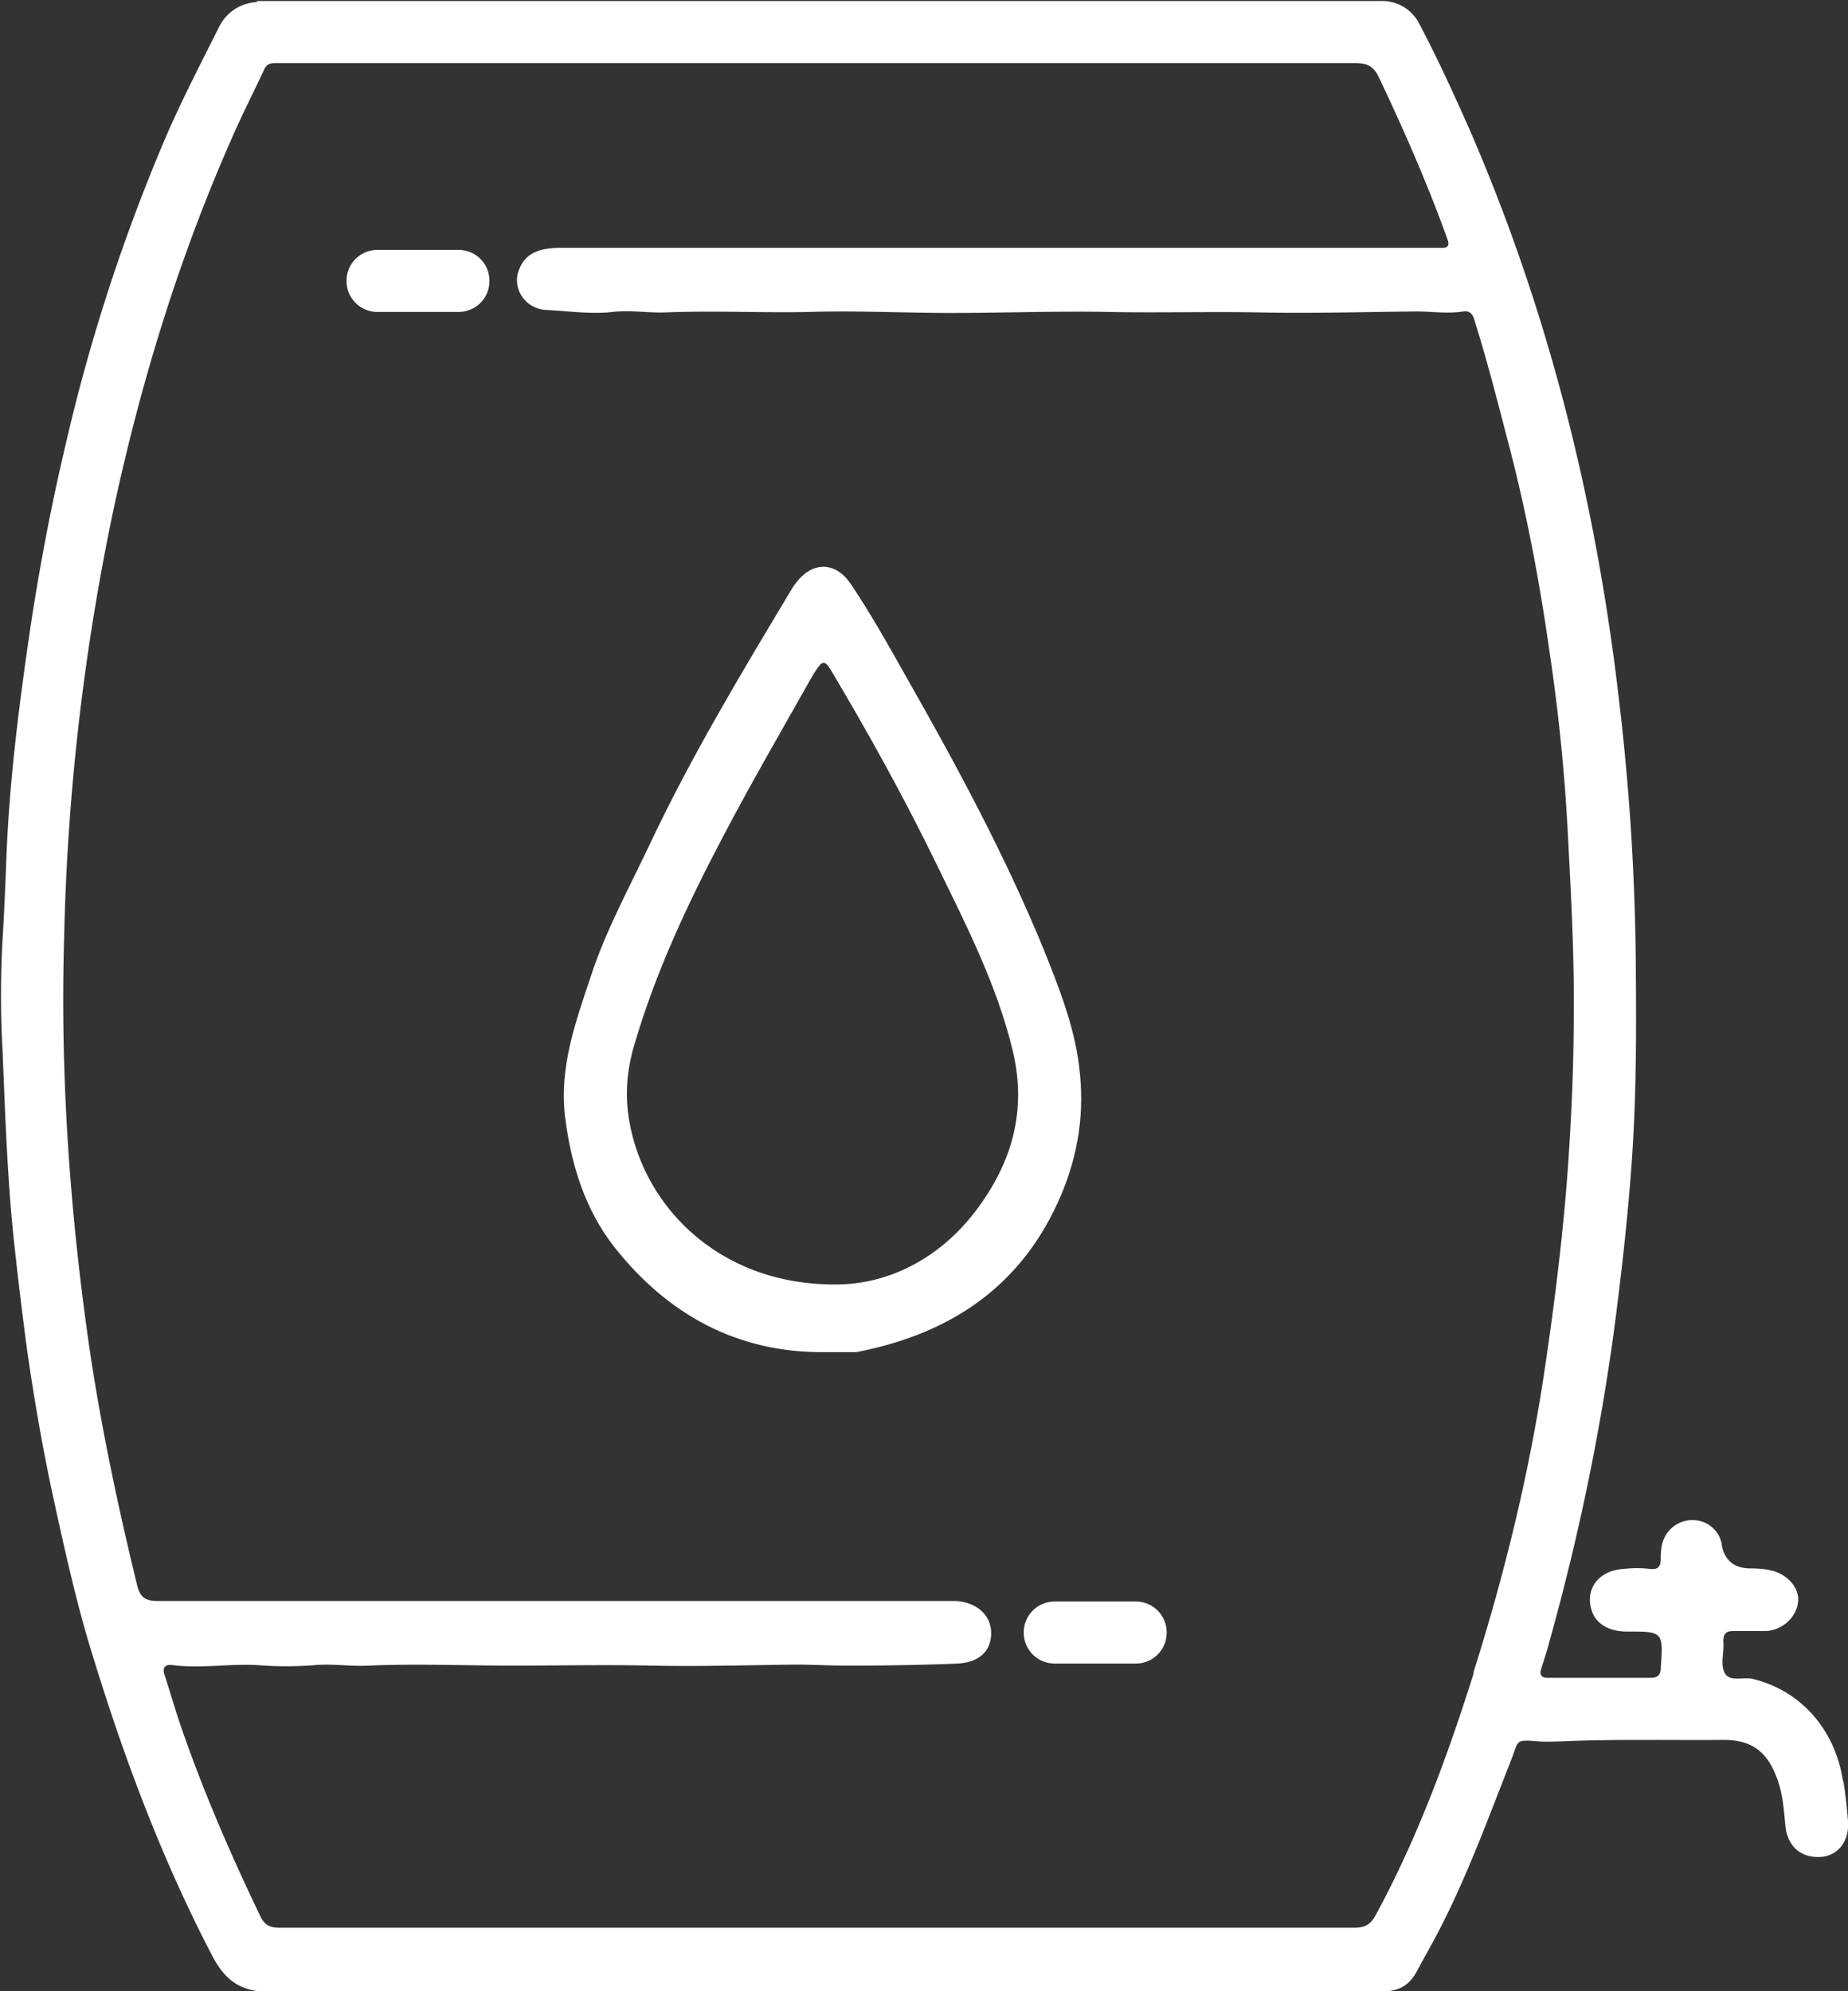 <svg xmlns="http://www.w3.org/2000/svg" id="Layer_1" viewBox="0 0 36.32 39.13"><rect x="0" y="0" width="36.32" height="39.13" fill="#333333" stroke="none"/><defs><style>.cls-1{fill:#fff}</style></defs><path d="M36.22 34.99c-.16-1.03-.85-1.78-1.78-2-.19-.04-.46.07-.55-.13-.08-.17 0-.4-.02-.6 0-.16.05-.21.2-.21h.64c.34-.02.61-.29.63-.59.02-.27-.22-.53-.53-.6-.13-.03-.26-.04-.4-.04q-.48 0-.57-.45s0-.02 0-.02a.574.574 0 0 0-.47-.47.61.61 0 0 0-.65.32c-.07.14-.08.28-.08.43 0 .14-.04.22-.21.2a2.26 2.26 0 0 0-.52 0c-.49.03-.76.39-.63.81.08.26.33.42.69.42.72 0 .72 0 .67.72 0 .14-.07.19-.2.19h-2.02c-.12 0-.17-.05-.13-.18.05-.16.11-.33.15-.49.6-2.14 1.05-4.32 1.33-6.53.13-1.03.24-2.05.31-3.09.08-1.21.08-2.42.07-3.62a46.98 46.98 0 0 0-.33-5.3c-.17-1.47-.41-2.93-.73-4.37-.52-2.35-1.25-4.64-2.21-6.85-.31-.7-.63-1.4-.99-2.08a.811.811 0 0 0-.74-.44s-22.1 0-22.1 0v.02c-.31.02-.59.18-.75.5-.37.74-.75 1.47-1.07 2.22-.81 1.91-1.45 3.87-1.92 5.89-.3 1.26-.54 2.52-.73 3.8-.22 1.51-.41 3.03-.46 4.56-.02.49-.04.97-.07 1.46-.04.72-.04 1.45 0 2.17.05 1.21.09 2.41.21 3.61.08.76.17 1.51.27 2.26.14.98.31 1.96.52 2.93.23 1.05.46 2.1.78 3.12.62 2.02 1.36 3.99 2.34 5.87.26.5.58.72 1.16.71 3.59-.02 7.19-.01 10.78-.01H27.19c.31 0 .52-.13.66-.4.16-.3.33-.59.48-.89.53-1.04.93-2.14 1.36-3.23.17-.42.06-.43.57-.39.13.01.27 0 .4 0 1.07-.05 2.15-.02 3.22-.03.56 0 .86.24 1.05.77.11.3.13.61.16.92.04.4.3.63.69.61.34-.02.57-.31.54-.7-.02-.27-.05-.53-.09-.79Zm-7.26-2.1c-.51 1.62-1.1 3.22-1.91 4.72-.1.19-.2.27-.43.27H5.48c-.21 0-.3-.08-.38-.26-.59-1.23-1.13-2.48-1.57-3.77-.1-.3-.19-.61-.29-.92-.06-.16 0-.23.15-.21.56.07 1.11-.03 1.67 0 .38.03.75.03 1.13 0 .35-.03.71.03 1.06.01.94-.04 1.88 0 2.82 0 .91 0 1.82-.02 2.73 0 .95.02 1.9-.01 2.84-.02.33 0 .66.02.99.02.73 0 1.46-.01 2.18-.04.44-.02.67-.25.67-.6s-.28-.6-.69-.63H3.11c-.26 0-.36-.07-.42-.33-.36-1.48-.68-2.98-.91-4.49-.15-1.01-.27-2.03-.36-3.05-.15-1.71-.21-3.43-.16-5.15a45.67 45.67 0 0 1 .95-8.33c.54-2.54 1.29-5 2.34-7.38.2-.46.43-.91.64-1.36.04-.09.1-.13.2-.13H26.65c.23 0 .35.07.45.28.49 1.03.95 2.08 1.34 3.16.06.15.02.2-.14.19H11.02c-.48 0-.72.14-.83.46-.12.35.14.74.54.76.44.02.87.09 1.31.04.34-.04.69.02 1.03.01.94-.04 1.88.01 2.82-.01.93-.03 1.86.02 2.8.02 1.03 0 2.07-.04 3.1-.02 1 .02 1.99-.01 2.99.01 1.02.02 2.04-.01 3.06-.02.31 0 .61.05.92 0 .15-.02.2.08.23.21.26.83.47 1.67.69 2.51.34 1.32.59 2.66.78 4.01.18 1.21.3 2.42.36 3.65.06 1.14.12 2.27.11 3.41 0 1.08-.05 2.16-.13 3.24-.1 1.28-.26 2.55-.45 3.82-.3 2-.78 3.96-1.39 5.89Z" class="cls-1"/><path d="M21.21 20.96c-.1-.81-.4-1.56-.7-2.31-.76-1.85-1.71-3.61-2.7-5.35-.35-.62-.7-1.25-1.1-1.84-.3-.43-.75-.43-1.07 0-.05.06-.09.13-.13.2-.96 1.6-1.92 3.2-2.72 4.89-.41.87-.88 1.72-1.18 2.64-.3.9-.63 1.8-.5 2.79.12.92.39 1.79.96 2.52 1.05 1.33 2.42 2.09 4.15 2.07H16.83c1.86-.36 3.27-1.3 4.03-3.1.34-.81.46-1.64.35-2.5Zm-2.03 2.83c-.75.99-1.78 1.45-2.74 1.45-2.37.02-3.89-1.63-4.1-3.4-.05-.46 0-.89.13-1.32.42-1.43 1.05-2.77 1.74-4.08.54-1.03 1.12-2.03 1.69-3.04.05-.09.1-.18.16-.26.09-.14.15-.17.26.01.75 1.26 1.46 2.54 2.1 3.86.57 1.17 1.17 2.34 1.48 3.62.29 1.19-.01 2.22-.72 3.16ZM22.32 31.47h-1.59c-.34 0-.61.27-.61.61s.27.61.61.61h1.59c.34 0 .61-.27.61-.61s-.27-.61-.61-.61ZM9.01 4.91H7.42c-.34 0-.61.27-.61.61s.27.61.61.61h1.59c.34 0 .61-.27.61-.61s-.27-.61-.61-.61Z" class="cls-1"/></svg>
